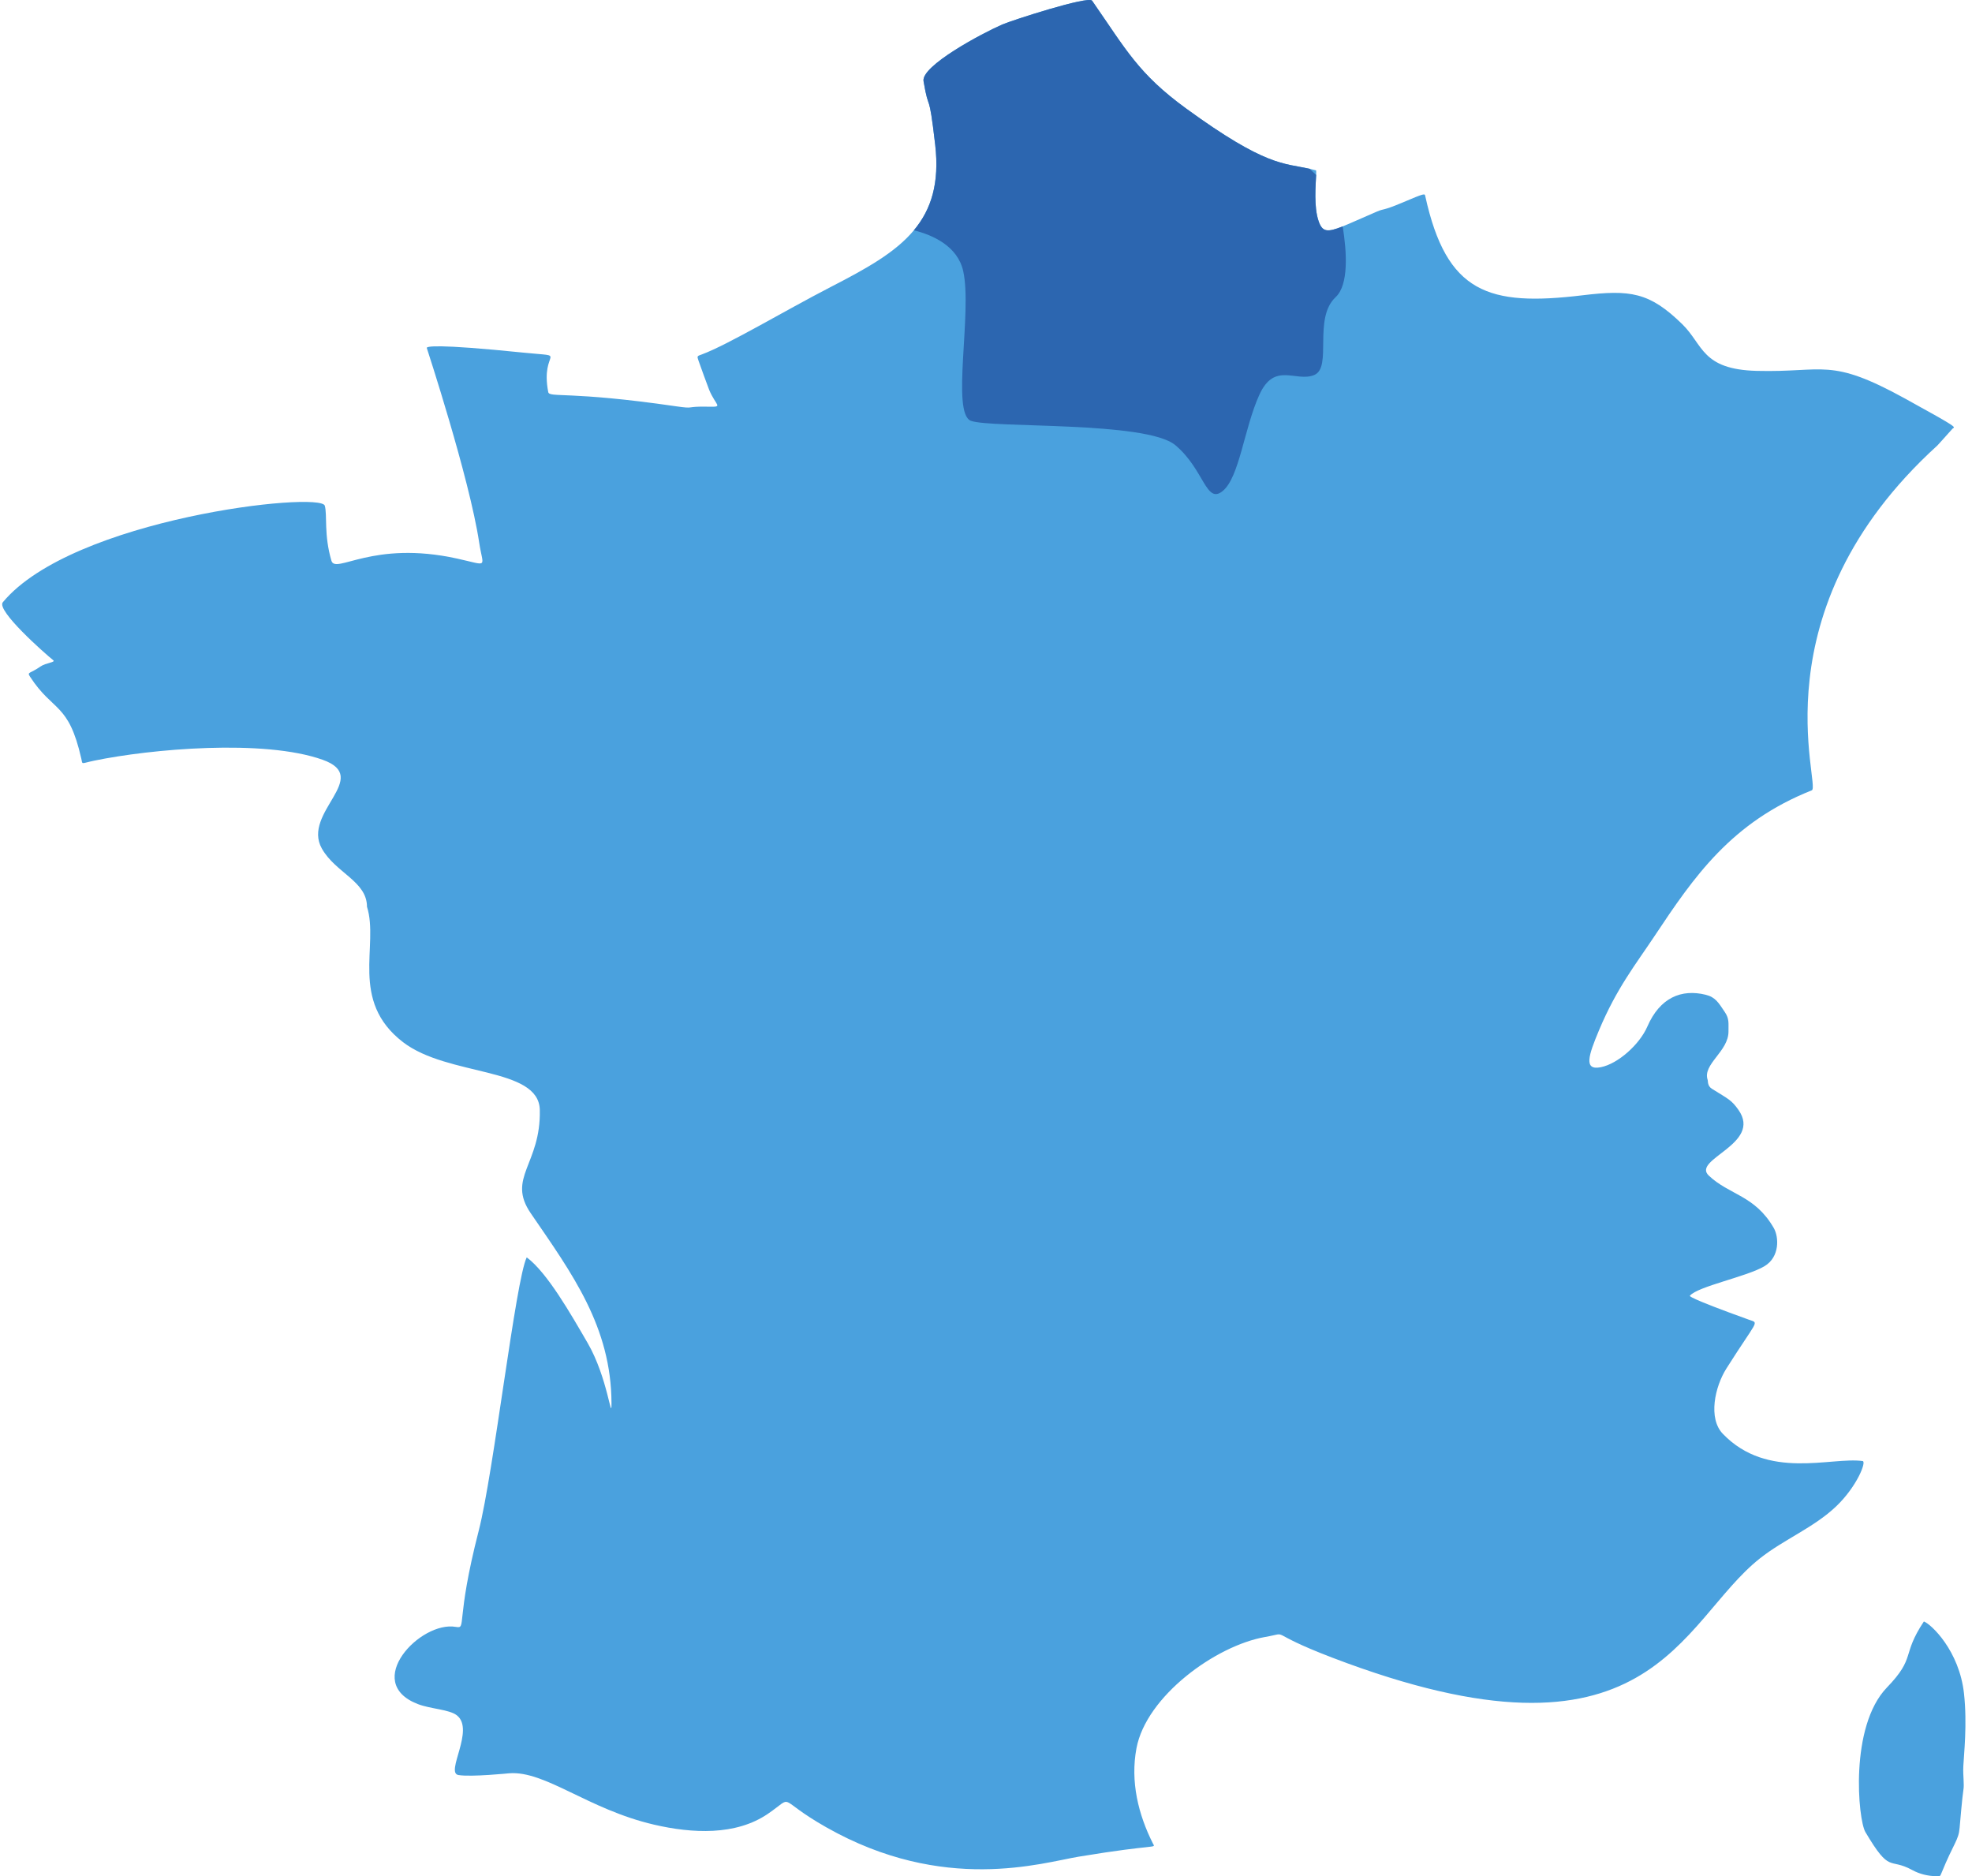 <svg width="226" height="215" fill="none" xmlns="http://www.w3.org/2000/svg"><g clip-path="url(#clip0)"><path d="M223.759 49.132c-.657.728-1.638 1.835-1.727 1.916-20.955 19.052-13.274 39.072-14.396 39.517-9.212 3.656-13.487 9.879-18.025 16.707-2.132 3.208-4.326 5.948-6.352 10.774-1.224 2.919-1.787 4.636.192 4.247 1.996-.392 4.464-2.634 5.34-4.655 1.448-3.336 3.916-4.331 6.686-3.649 1.129.278 1.469.903 2.206 2 .513.764.398 1.272.409 2.187.026 2.315-3.017 3.77-2.382 5.585.045.127-.051.669.486 1.004 1.929 1.205 2.239 1.281 3.041 2.421 2.753 3.918-5.384 5.645-3.408 7.52 2.363 2.241 5.279 2.244 7.449 6.006.599 1.039.706 3.316-1.05 4.374-2.003 1.207-7.649 2.31-8.564 3.392.009.029-.42.159 6.807 2.76 1.157.415.967-.089-2.62 5.582-1.328 2.102-2.11 5.707-.413 7.475 5.152 5.367 12.431 2.618 16.03 3.127.461.064-.654 2.917-3.029 5.184-2.572 2.452-5.977 3.779-8.752 5.976-9.282 7.35-12.357 25.382-49.012 11.364-7.919-3.029-4.614-2.902-7.684-2.365-5.684.994-13.626 6.795-14.746 12.745-.72 3.824.208 7.594 1.882 10.916.312.621.633 0-8.488 1.511-4.217.699-15.462 4.277-28.93-3.356-5.938-3.364-3.512-3.735-6.698-1.557-3.692 2.524-8.683 2.262-13.057 1.246-7.587-1.761-12.467-6.21-16.61-5.884-.026.001-4.32.441-5.804.201-1.544-.25 1.9-5.177-.167-6.831-.88-.703-3.006-.725-4.509-1.31-6.386-2.489.313-9.548 4.366-8.837 1.299.227-.077-.465 2.64-11.047 1.704-6.634 4.224-28.719 5.496-31.297 2.372 1.765 5.093 6.57 6.966 9.789 2.33 4 2.756 9.251 2.748 6.925-.03-8.772-4.514-14.851-9.248-21.758-2.792-4.077 1.17-5.601 1.032-11.854-.111-4.951-10.521-3.806-15.67-7.757-6.199-4.759-2.73-11.102-4.137-15.524 0-2.923-3.621-3.888-5.177-6.675-2.307-4.13 5.791-8.136.095-10.165-6.742-2.4-19.734-1.235-26.175.102-1.568.326-1.318.497-1.484-.24C7.846 80.445 6.1 81.63 3.44 77.54c-.364-.56-.018-.315 1.207-1.17.603-.421 1.764-.47 1.453-.717-.959-.764-6.556-5.706-5.777-6.64 8.001-9.626 36.426-12.747 36.9-11.064.3 1.06-.119 3.327.758 6.3.47 1.598 4.707-2.383 14.415-.24 3.686.815 2.966 1.107 2.523-1.817-1.13-7.467-6.01-22.314-6.014-22.339.088-.134.752-.499 11.165.563 5.294.54 1.807-.43 2.76 4.51.132.68 2.364-.156 14.632 1.629 2.277.332.991-.01 3.663.047 1.858.039.928-.051.146-1.933-.167-.4-1.075-2.937-1.22-3.343-.197-.556-.147-.515.394-.717 2.995-1.112 9.53-5.026 14.738-7.713 4.02-2.073 7.391-3.918 9.55-6.506 1.993-2.384 2.954-5.4 2.443-9.81-.765-6.602-.674-3.375-1.334-7.28-.293-1.736 6.62-5.445 9.038-6.497 1.062-.462 9.868-3.315 10.28-2.722 3.91 5.626 5.287 8.358 10.788 12.364 9.143 6.656 11.166 6.231 14.14 6.898.24.053.486.114.743.187.017.091.016.271.005.518-.049 1.13-.286 3.645.281 5.291.427 1.24.97 1.32 2.76.604.926-.37 2.186-.956 3.936-1.704.839-.36.654-.074 2.772-.968 2.812-1.187 2.685-1.12 2.766-.756 2.443 11.043 7.192 12.626 18.006 11.323 5.478-.66 7.669-.364 11.431 3.303 2.428 2.368 2.207 5.195 8.549 5.358 7.808.201 8.318-1.601 17.005 3.18 6.528 3.592 5.642 3.201 5.416 3.453zm-3.275 136.672c.824.3 4.067 3.336 4.602 8.28.38 3.51-.019 7-.081 8.305-.055 1.169.134 2.02.003 2.766-.11.627-.383 3.756-.427 4.29-.12 1.451-.644 1.663-2.101 5.236-.137.339-.152.328-.557.318-.977-.028-1.904-.236-2.77-.711-2.697-1.479-2.5.501-5.372-4.357-.841-1.421-1.847-12.076 2.46-16.551 3.381-3.51 1.635-3.65 4.243-7.576z" fill="#4AA1DE"/><path d="M153.072 34.048c-2.625 2.448-.35 8.047-2.45 8.921-2.099.875-4.548-1.574-6.297 2.275-1.749 3.848-2.274 9.447-4.197 11.02-1.924 1.575-2.1-2.449-5.424-5.248-3.323-2.798-21.165-1.924-23.438-2.798-2.275-.875.174-12.42-.876-17.144-.643-2.897-3.524-4.149-5.656-4.684 1.993-2.384 2.954-5.4 2.443-9.81-.766-6.602-.674-3.375-1.335-7.28-.292-1.736 6.62-5.445 9.038-6.497 1.062-.462 9.868-3.315 10.28-2.722 3.91 5.626 5.287 8.358 10.789 12.364 9.142 6.656 11.166 6.231 14.139 6.898l.749.705c-.049 1.13-.286 3.645.28 5.291.428 1.24.971 1.32 2.761.604.473 2.918.714 6.686-.806 8.105z" fill="#2C66B0"/></g><defs><clipPath id="clip0"><path fill="#fff" transform="translate(.249)" d="M0 0h225v215H0z"/></clipPath></defs></svg>